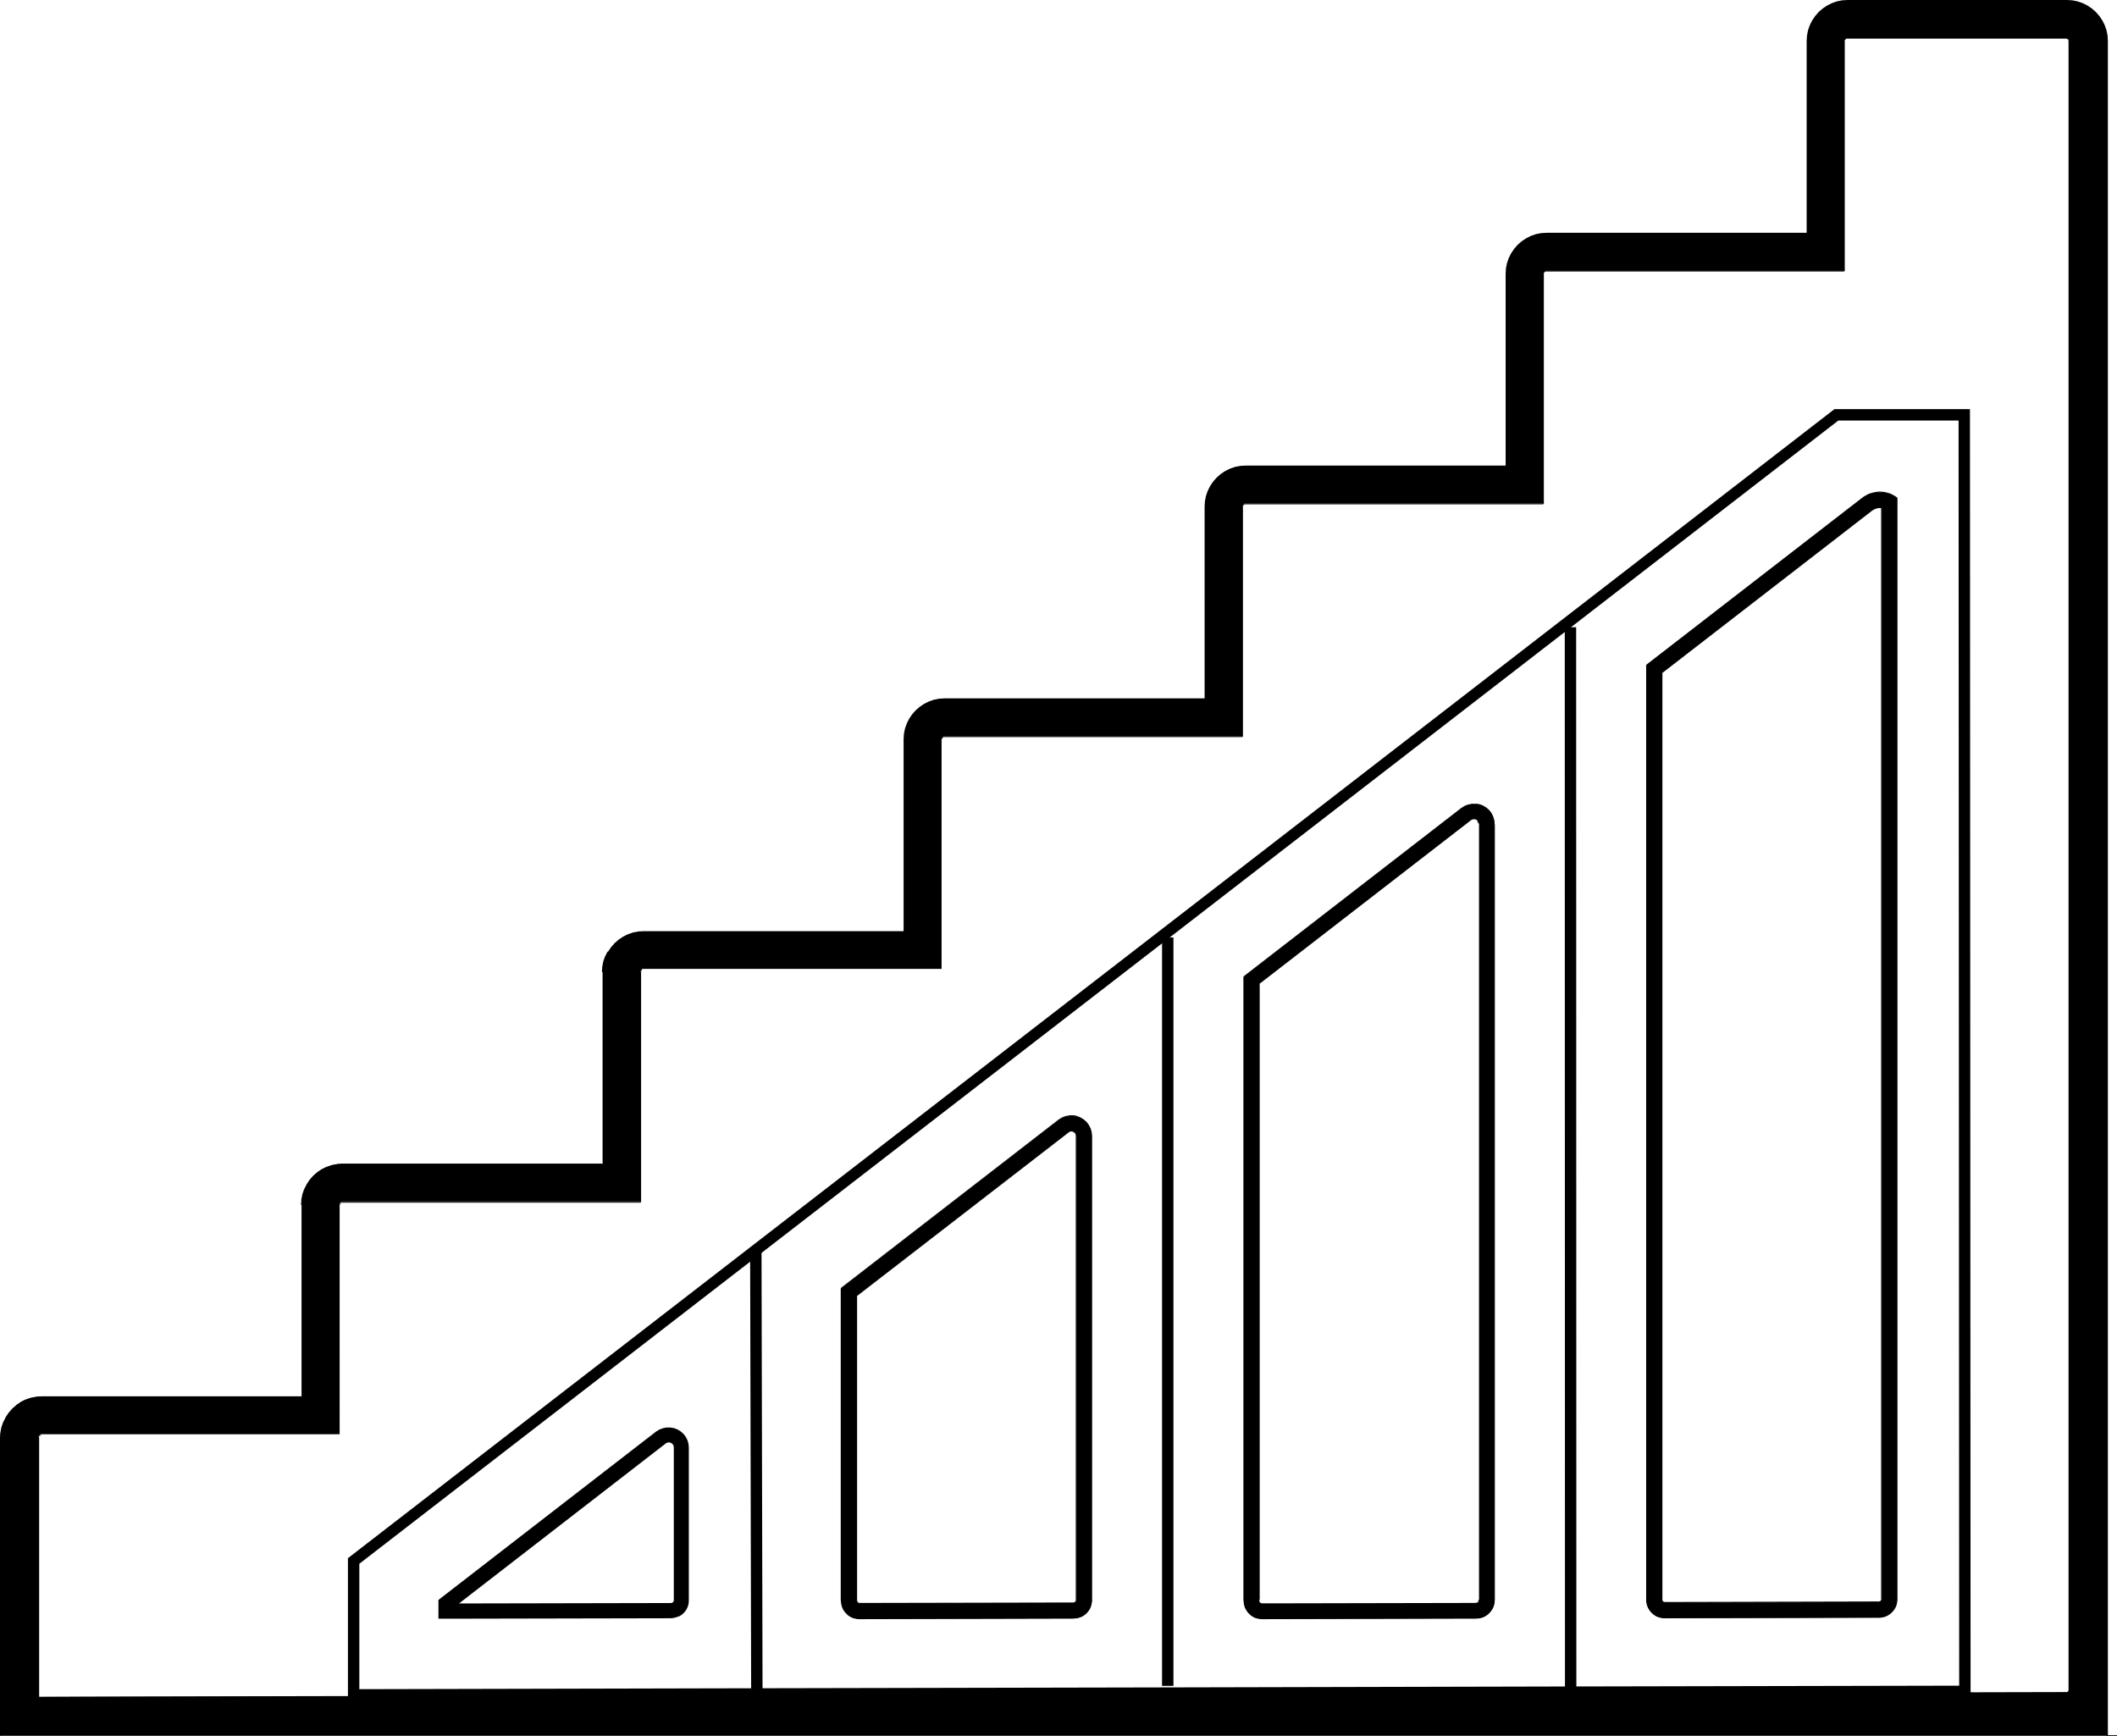 <svg xmlns="http://www.w3.org/2000/svg" xmlns:xlink="http://www.w3.org/1999/xlink" id="Layer_1" x="0px" y="0px" viewBox="2764.6 -1392.2 2044.4 1676.7" style="enable-background:new 2764.6 -1392.2 2044.4 1676.7;" xml:space="preserve">
<g>
	<path d="M4354.7,152.5v-902.3l208.5-161.3l2.4-1.7l2.6-1.4l2.8-1.1l2.9-0.8l2.9-0.5l3-0.2l3,0.2l2.9,0.5l2.9,0.8l2.8,1.1l2.6,1.4   l2.4,1.7V152.1l-0.1,2.3l-0.4,2.3l-0.7,2.2l-1,2.1l-1.3,1.9l-1.5,1.7l-1.7,1.5l-1.9,1.3l-2.1,1l-2.2,0.7l-2.3,0.5l-2.3,0.2   l-206.5,0.5l-2.3-0.1l-2.3-0.4l-2.2-0.7l-2.1-1l-1.9-1.3l-1.7-1.5l-1.5-1.7l-1.3-1.9l-1-2.1l-0.7-2.2l-0.4-2.3L4354.7,152.5z    M4571.9-899.3l-202.4,156.7v895.1v0.4l0.1,0.4l0.1,0.4l0.2,0.3l0.2,0.3l0.2,0.3l0.3,0.2l0.3,0.2l0.3,0.2l0.4,0.1l0.4,0.1h0.4   l206.5-0.5h0.4l0.4-0.1l0.4-0.1l0.3-0.2l0.3-0.2l0.3-0.2l0.2-0.3l0.2-0.3l0.2-0.3l0.1-0.4l0.1-0.4V152V-902l-0.5-0.1l-1.4-0.1   l-1.4,0.1l-1.3,0.2l-1.3,0.4l-1.3,0.5l-1.2,0.6L4571.9-899.3z"></path>
	<path d="M3803.5,170.3l-2.3,0.2l-206.5,0.5l-2.3-0.1l-2.3-0.4l-2.2-0.7l-2.1-1l-1.9-1.3l-1.7-1.5l-1.5-1.7l-1.3-1.9l-1-2.1   l-0.7-2.2l-0.4-2.3l-0.2-2.3V-148l210.2-162.6l3.1-1.9l3.4-1.3l3.6-0.7h3.6l3.6,0.6l3.4,1.3l3.1,1.9l2.7,2.4l2.2,2.9l1.6,3.2l1,3.5   l0.3,3.6V153l-0.2,2.3l-0.4,2.3l-0.7,2.2l-1,2.1l-1.3,1.9l-1.5,1.7l-1.7,1.5l-1.9,1.3l-2.1,1l-2.2,0.7L3803.5,170.3z M3592.6,155.3   l0.3,0.2l0.3,0.2l0.3,0.2l0.4,0.1l0.4,0.1h0.4h12l194.5-0.4h0.4l0.4-0.1l0.4-0.1l0.3-0.2l0.3-0.2l0.3-0.2l0.2-0.3l0.2-0.3l0.2-0.3   l0.1-0.4l0.1-0.4v-0.4v-448.1l-0.1-0.9l-0.2-0.9l-0.4-0.8l-0.5-0.7l-0.7-0.6l-0.8-0.5l-0.8-0.3l-0.9-0.2h-0.9l-0.9,0.2l-0.8,0.3   l-0.8,0.5L3591.8-141v293.7l0.1,0.9l0.1,0.4l0.1,0.4l0.2,0.3l0.2,0.3L3592.6,155.3z"></path>
	<path d="M4192.3,170.3l-2.3,0.2l-206.5,0.5l-2.3-0.1l-2.3-0.4l-2.2-0.7l-2.1-1l-1.9-1.3l-1.7-1.5l-1.5-1.7l-1.3-1.9l-1-2.1   l-0.7-2.2l-0.5-2.3l-0.2-2.3v-602.3l210.3-162.8l3.1-1.9l3.4-1.3l3.6-0.7h3.6l3.6,0.6l3.4,1.3l3.1,1.9l2.7,2.4l2.2,2.9l1.6,3.2   l1,3.5l0.3,3.6v749l-0.1,2.3l-0.4,2.3l-0.7,2.2l-1,2.1l-1.3,1.9l-1.5,1.7l-1.7,1.5l-1.9,1.3l-2.1,1l-2.2,0.7L4192.3,170.3z    M4192.5,154.3l0.2-0.3l0.1-0.4l0.1-0.4v-0.4v-749l-0.1-0.9l-0.2-0.9l-0.4-0.8l-0.5-0.7l-0.7-0.6l-0.8-0.5l-0.8-0.3l-0.9-0.2h-0.9   l-0.9,0.2l-0.8,0.3l-0.8,0.5l-204.5,158.2v594.6l0.1,0.9l0.1,0.4l0.1,0.4l0.2,0.3l0.2,0.3l0.2,0.3l0.3,0.2l0.3,0.2l0.3,0.2l0.4,0.1   l0.4,0.1h0.4h12l194.5-0.4h0.4l0.4-0.1l0.4-0.1l0.3-0.2l0.3-0.2l0.3-0.2l0.2-0.3L4192.5,154.3z"></path>
	<path d="M3419,169.1l-2.2,0.7l-2.3,0.5l-2.3,0.2l-194.5,0.4H3188v-18.1L3398.2-9.8l3.1-1.9l3.4-1.3l3.6-0.7h3.6l3.6,0.6l3.4,1.3   l3.1,1.9l2.7,2.4l2.2,2.9l1.6,3.2l1,3.5l0.3,3.6V153l-0.1,2.3l-0.4,2.3l-0.7,2.2l-1,2.1l-1.3,1.9l-1.5,1.7l-1.7,1.5l-1.9,1.3   L3419,169.1z M3407.4,1.8l-199.5,154.4h10l194.5-0.4h0.4l0.4-0.1l0.4-0.1l0.3-0.2l0.3-0.2l0.3-0.2l0.2-0.3l0.2-0.3l0.2-0.3l0.1-0.4   l0.1-0.4v-0.4V5.6l-0.1-0.9l-0.2-0.9l-0.4-0.8l-0.5-0.7l-0.7-0.6l-0.8-0.5l-0.8-0.3l-0.9-0.2h-0.9l-0.9,0.2l-0.8,0.3L3407.4,1.8z"></path>
	<path d="M4799.4,284H2765.1V-3.8l0.3-5.2l1-5.1l1.7-4.9l2.3-4.6l2.9-4.3l3.4-3.9l3.9-3.4l4.3-2.9l4.6-2.3l4.9-1.7l5.1-1l5.2-0.3   h251.1v-185.2l0.3-5.2l1-5.1l1.7-4.9l2.3-4.6l2.9-4.3l3.4-3.9l3.9-3.4l4.3-2.9l4.6-2.3l4.9-1.7l5.1-1l5.2-0.3h251.1v-185.2l0.3-5.2   l1-5.1l1.7-4.9l2.3-4.6l2.9-4.3l3.4-3.9l3.9-3.4l4.3-2.9l4.6-2.3l4.9-1.7l5.1-1l5.2-0.3h251.1v-185.2l0.3-5.2l1-5.1l1.7-4.9   l2.3-4.6l2.9-4.3l3.4-3.9l3.9-3.4l4.3-2.9l4.6-2.3l4.9-1.7l5.1-1l5.2-0.3h251.1V-903l0.3-5.2l1-5.1l1.7-4.9l2.3-4.6l2.9-4.3   l3.4-3.9l3.9-3.4l4.3-2.9l4.6-2.3l4.9-1.7l5.1-1l5.2-0.3h251.1v-185.2l0.3-5.2l1-5.1l1.7-4.9l2.3-4.6l2.9-4.3l3.4-3.9l3.9-3.4   l4.3-2.9l4.6-2.3l4.9-1.7l5.1-1l5.2-0.3h251.1v-185.2l0.3-5.2l1-5.1l1.7-4.9l2.3-4.6l2.9-4.3l3.4-3.9l3.9-3.4l4.3-2.9l4.6-2.3   l4.9-1.7l5.1-1l5.2-0.3h211.7l5.2,0.3l5.1,1l4.9,1.7l4.6,2.3l4.3,2.9l3.9,3.4l3.4,3.9l2.9,4.3l2.3,4.6l1.7,4.9l1,5.1l0.3,5.2V284   H4799.4z M4762.2-1354l-0.2-0.3l-0.2-0.3l-0.3-0.2l-0.3-0.2l-0.3-0.2l-0.3-0.1l-0.3-0.1h-0.3h-211.7h-0.3l-0.3,0.1l-0.3,0.1   l-0.3,0.2l-0.3,0.2l-0.3,0.2l-0.2,0.3l-0.2,0.3l-0.2,0.3l-0.1,0.3l-0.1,0.3v0.3v222.1h-287.9h-0.3l-0.3,0.1l-0.3,0.1l-0.3,0.2   l-0.3,0.2l-0.3,0.2l-0.2,0.3l-0.2,0.3l-0.2,0.3l-0.1,0.3l-0.1,0.3v0.3V-906H3967h-0.3l-0.3,0.1l-0.3,0.1l-0.3,0.2l-0.3,0.2   l-0.3,0.2l-0.2,0.3l-0.2,0.3l-0.2,0.3l-0.1,0.3l-0.1,0.3v0.3v222.1h-287.9h-0.3l-0.3,0.1l-0.3,0.1l-0.3,0.2l-0.3,0.2l-0.3,0.2   l-0.2,0.3l-0.2,0.3l-0.2,0.3l-0.1,0.3l-0.1,0.3v0.3v222.1h-288.1h-0.4l-0.3,0.1l-0.3,0.1l-0.3,0.2l-0.3,0.2l-0.3,0.2l-0.2,0.3   l-0.2,0.3l-0.2,0.3l-0.1,0.3l-0.1,0.3v0.3v222.1h-287.9h-0.3l-0.3,0.1l-0.3,0.1l-0.3,0.2l-0.3,0.2l-0.3,0.2l-0.2,0.3l-0.2,0.3   l-0.2,0.3l-0.1,0.3l-0.1,0.3v0.3V-7.2h-288h-0.3l-0.3,0.1l-0.3,0.1l-0.3,0.2l-0.3,0.2l-0.3,0.2l-0.2,0.3l-0.2,0.3l-0.2,0.3   l-0.1,0.3l-0.1,0.3v0.3v250.9l312.7-0.7l388.9-0.9l388.9-0.9l388.9-0.9l388.9-0.9l89.9-0.2h0.3l0.3-0.1l0.3-0.1l0.3-0.2l0.3-0.2   l0.3-0.2l0.2-0.3l0.2-0.3l0.2-0.3l0.1-0.3l0.1-0.3v-0.3v-1591.8v-0.3l-0.1-0.3l-0.1-0.3L4762.2-1354z"></path>
	<path d="M3981.1,171.2l-2.3-0.4l0,0l-2.2-0.7l0.2-0.5l-0.2,0.5l-2.1-1l0.2-0.5l-0.3,0.4l-1.9-1.3l0.3-0.4l-0.3,0.4l-1.7-1.5   l0.7-0.8l1.7,1.5l1.8,1.3l2,1l2.2,0.7l0,0l2.1,0.4L3981.1,171.2z M3592.3,171.2l-2.3-0.4l0.1-0.5l-0.2,0.5l-2.2-0.7l0.2-0.5   l-0.2,0.5l-2.1-1l0.2-0.5l-0.3,0.4l-1.9-1.3l0.3-0.4l-0.3,0.4l-1.7-1.5l0.7-0.8l1.7,1.5l1.8,1.3l2,1l2.1,0.7l2.3,0.4L3592.3,171.2z    M4190,170.9l-0.1-1l2.3-0.2v0.1l2.2-0.5l2-0.6l0,0l2.1-1l1.8-1.3l1.7-1.5l1.5-1.7l0.8,0.7l-1.5,1.7l-0.4-0.3l0.3,0.4l-1.7,1.5   l-0.3-0.4l0.3,0.4l-1.9,1.3l-0.3-0.4l0.2,0.5l-2.1,1l0,0l-2.2,0.7l-0.2-0.5l0.1,0.5l-2.3,0.5l-0.1-0.4v0.3L4190,170.9z    M3801.2,170.9l-0.1-1l2.3-0.2v0.1l2.1-0.5l0,0l2.2-0.7l1.9-0.9l0,0l1.9-1.3l0.6,0.8l-1.9,1.3l0,0l-2.1,1l-0.2-0.5l0.2,0.5   l-2.2,0.7l0,0l-2.3,0.5l-0.1-0.4v0.3L3801.2,170.9z M4372.4,170.5V170V170.5l-2.3-0.1v-0.6l-0.1,0.5l-2.3-0.4l0.1-0.5l-0.2,0.5   l-2.2-0.7l0,0l-2.1-1l0.4-0.9l2.1,1l0,0l2,0.6l2.3,0.4v0.1l2.2,0.1l206.5-0.5v0.1l2.2-0.2l2.3-0.5v0.1l2-0.6v-0.1l2.1-1l1.8-1.3   l1.7-1.5l1.5-1.7l1.3-1.8l1-2l0.7-2.1l0.4-2.3h0.1l0.1-2.1V-911l-2.2-1.5l-2.5-1.4l-2.7-1.1l-2.9-0.8l-2.9-0.5l-2.9-0.2l-2.9,0.2   l-0.1-1l3-0.2l0,0l0,0l0,0l3,0.2v0.5l0.1-0.5l2.9,0.5l-0.1,0.5l0.1-0.5l2.9,0.8l-0.1,0.5l0.2-0.5l2.8,1.1l-0.2,0.5l0.2-0.4l2.6,1.4   l-0.2,0.4l0.3-0.4l2.4,1.7l-0.3,0.4h0.5V152h-0.5h0.5l-0.1,2.3h-0.1l-0.4,2.3l-0.5-0.1l0.5,0.2l-0.7,2.2l-0.5-0.2l0.5,0.2l-1,2.1   l-0.5-0.2l0.4,0.3l-1.3,1.9l-0.4-0.3l0.4,0.3l-1.5,1.7l-0.4-0.3l0.3,0.4l-1.7,1.5l-0.3-0.4l0.3,0.4l-1.9,1.3l-0.3-0.4l0.2,0.5   l-2.1,1l-0.3-0.7l0.2,0.8l-2.2,0.7v-0.1l-2.2,0.5l-0.1-0.5v0.5l-2.3,0.2v-0.5v0.4L4372.4,170.5z M4363.2,168.1l-1.9-1.3l0.3-0.4   l-0.3,0.4l-1.7-1.5l0.3-0.4l-0.4,0.3l-1.5-1.7l0.4-0.3l-0.4,0.3l-1.3-1.9l0.4-0.3l-0.5,0.2l-1-2.1l0.7-0.3l-0.8,0.2l-0.7-2.2   l0.5-0.2l-0.5,0.1l-0.4-2.2l0,0l-0.2-2.3l1-0.1l0.2,2.2l0,0l0.4,2.3l0.7,2.1h0.1l1,2.1l1.3,1.8l1.5,1.7l1.7,1.5l1.9,1.3   L4363.2,168.1z M3812.2,167.2l-0.7-0.8l1.7-1.5l1.5-1.7l0.8,0.7l-1.5,1.7l-0.4-0.3l0.3,0.4L3812.2,167.2z M3970.6,166l-1.5-1.7   l0.1-0.1l-1.3-1.9l0.2-0.1l-0.3,0.1l-1-2.1l0.5-0.2l-0.5,0.2l-0.7-2.2l0.5-0.2l-0.5,0.1l-0.5-2.3l0.4-0.1h-0.3l-0.2-2.3l1-0.1   l0.2,2.3h-0.1l0.5,2.2l0.7,2.1l0.9,2l0.1-0.1l1.3,1.9h-0.1l1.4,1.6L3970.6,166z M3581.8,166l-1.5-1.7l0.4-0.3l-0.4,0.3l-1.3-1.9   l0,0l-1-2.1l0.7-0.3l-0.8,0.2l-0.7-2.2l0.5-0.2l-0.5,0.1l-0.4-2.3l0.5-0.1h-0.5l-0.2-2.3l1-0.1l0.2,2.3l0.4,2.2l0.7,2.1h0.1l0.9,2   l0,0l1.3,1.9l1.5,1.7L3581.8,166z M3815.5,163.8l-0.8-0.6l1.3-1.9l1-2.1l0,0l0.6-2l0.4-2.3h0.1l0.2-2.1h-0.1v-448h1v448.1h-0.4h0.5   l-0.2,2.3h-0.1l-0.4,2.3l-0.5-0.1l0.5,0.2l-0.7,2.2l0,0l-1,2.1l-0.5-0.2l0.4,0.3L3815.5,163.8z M4204.3,163.8l-0.8-0.6l1.3-1.9   l1-2.1l0,0l0.7-2h0.1l0.4-2.3l0.1-2.1h0.1v-749h1v749h-0.6h0.5l-0.1,2.3l-0.4,2.3l-0.7-0.1l0.6,0.2l-0.7,2.2l0,0l-1,2.1l-0.5-0.2   l0.4,0.3L4204.3,163.8z M3606.7,156.7v-0.5V156.7h-12v-1h12l194.4-0.4v-0.1h0.3l0.5-0.1l0.3-0.2l0.6,0.8l-0.3,0.2l-0.1-0.2l0.1,0.2   l-0.4,0.1l-0.1-0.5l0.1,0.5l-0.4,0.1l-0.1-0.5v0.5h-0.3v0.1L3606.7,156.7z M3594.2,156.7l-0.4-0.1l0.2-1h0.2v-0.1h0.4v1   L3594.2,156.7L3594.2,156.7z M3593.8,156.5l-0.4-0.1l0.1-0.3l-0.2,0.4l-0.6-0.4l0.6-0.8l0.3,0.2l-0.3,0.4l0.3-0.4l0.1,0.1v-0.1   l0.4,0.1L3593.8,156.5z M4190.4,156.2h-0.4v-1h0.4V156.2z M4191.4,155.9l-0.6-0.8l0.3-0.2l0.6,0.8L4191.4,155.9z M3592.6,155.9   l-0.3-0.2l0.3-0.4l-0.4,0.3l-0.6-0.9l0.2-0.1l-0.2,0.1l-0.2-0.8l0.4-0.1h-0.3l-0.1-0.9l1-0.1l0.1,0.9h-0.1l0.1,0.3l-0.5,0.1   l0.5-0.1v0.2l0.4,0.6l-0.4,0.3l0.4-0.3l0.1,0.2l0.2,0.1L3592.6,155.9z M4372.4,155.8h-0.4v-0.5l-0.1,0.5l-0.4-0.1l0.1-0.5l-0.1,0.5   l-0.4-0.1l0.1-0.5l-0.3,0.4l-0.6-0.4l0.3-0.4l-0.3,0.4l-0.3-0.2l0.3-0.4l-0.4,0.3l-0.2-0.3l0.8-0.6l0.1,0.2l0.5,0.3l-0.3,0.4   l0.3-0.4l0.2,0.2l0.7,0.2h0.2l206.5-0.5v1L4372.4,155.8z M3802.9,155.7l-0.6-0.8l0.5-0.3l0.3-0.5l0.4,0.3l-0.4-0.3l0.2-0.2l0.2-0.7   v-448.4h1v448.4h-0.5l0.5,0.1l-0.1,0.4l-0.5-0.1l0.5,0.1l-0.1,0.4l-0.5-0.1l0.4,0.3l-0.4,0.6l-0.4-0.3l0.4,0.3l-0.2,0.3l-0.4-0.3   l0.3,0.4l-0.3,0.2l-0.3-0.4l0.3,0.4L3802.9,155.7z M4192,155.5l-0.6-0.8l0.3-0.2l0.6,0.8L4192,155.5z M4579.3,155.3h-0.4v-1h0.2   l0.3-0.1l0.1,0.5l-0.1-0.5h0.2l0.3-0.2l0.6,0.8l-0.3,0.2l-0.1-0.2l0.1,0.2L4579.3,155.3L4579.3,155.3L4579.3,155.3z M4580.6,154.9   l-0.6-0.8l0.3-0.2l0.3,0.4l-0.3-0.4l0.2-0.1l0,0l0.2-0.3l0.4,0.3l-0.4-0.3l0.2-0.3l0.8,0.6l-0.4,0.6l-0.5-0.4l0.4,0.6L4580.6,154.9   z M4192.9,154.6l-0.8-0.6l0.1-0.1h-0.1l0.2-0.7v-0.4h1v0.4h-0.5l0.5,0.1l-0.1,0.4l-0.5-0.1l0.5,0.1l-0.1,0.4l-0.3-0.1l0.4,0.2   L4192.9,154.6z M4369.6,154.5l-0.2-0.3l0.8-0.6l0.2,0.3L4369.6,154.5z M4369.5,154.1l-0.2-0.3l0.2-0.1l-0.2,0.1l-0.1-0.4l0.5-0.1   l-0.5,0.1l-0.1-0.4h0.1h-0.1v-0.4h1v0.2l0.1,0.5l0.2,0.3L4369.5,154.1z M4581.7,153.7l-0.8-0.6l0.2-0.2l0.1-0.3l0.5,0.1l-0.5-0.1   l0.1-0.3v-0.2h1v0.4h-0.1h0.1l-0.2,0.8l-0.5-0.1l0.4,0.3L4581.7,153.7z M4370,152.5h-1v-895.1h0.5l-0.3-0.4l202.4-156.7l0.3,0.4   l-0.3-0.4l1.5-1l0.3,0.4l-0.2-0.4l1.2-0.6v-0.1l1.3-0.5v0.1l1.3-0.4l0.3,1l-1.3,0.4v-0.1l-1.2,0.4l0.1,0.1l-1.2,0.6l-1.5,1   L4370-742.4V152.5z M4355.3,152.4h-1v-902.3h0.5l-0.3-0.4L4563-911.6l0.3,0.4l-0.3-0.4l2.4-1.7l0.3,0.4l-0.2-0.4l2.6-1.4l0.2,0.4   l-0.2-0.5l2.8-1.1l0.2,0.5l-0.1-0.5l2.9-0.8l0,0l2.9-0.5l0.2,1l-2.8,0.5l0,0l-2.9,0.8l-2.7,1.1l-2.5,1.4l-2.4,1.7l-208.3,161.1   L4355.3,152.4L4355.3,152.4z M4582.2,152h-1V-901.6l0,0v0.1l-1.4-0.1l-1.2,0.1l0,0l-1.3,0.2l-0.2-1l1.2-0.2l0,0l1.4-0.1v0.5v-0.5   l1.4,0.1v0.3l0.1-0.4l0.5,0.1l-0.1,0.5h0.5V152H4582.2z M3592-140.5l-0.6-0.8l204.5-158.2l0.3,0.4l-0.3-0.4l0.8-0.5l0.3,0.4   l-0.2-0.5l0.8-0.3l0.2,0.5l-0.1-0.5l0.9-0.2l0.1,0.5v-0.5h0.9v0.5l0.1-0.5l0.9,0.2l-0.1,0.5l0.2-0.5l0.8,0.3l-0.2,0.5l0.3-0.4   l0.8,0.5v0.1l0.7,0.6l-0.5,0.6l0.7-0.5l0.5,0.7l-0.4,0.3l0.4-0.2l0.4,0.8h-0.1h0.1l0.2,0.9l-0.5,0.1l0.5-0.1l0.1,0.9l-1,0.1   l-0.1-0.9l-0.1-0.7l0,0l-0.4-0.8l-0.5-0.6v0.1l-0.7-0.6l0,0l-0.6-0.4l-0.7-0.3l-0.8-0.2h-0.8l-0.8,0.2l-0.7,0.3l-0.7,0.5   L3592-140.5z M3577.3-147.7l-0.6-0.8l210.2-162.6l0.3,0.4l-0.3-0.4l3.1-1.9l0.4,0.6l-0.3-0.7l3.4-1.3l0,0l3.6-0.7l0.1,0.5v-0.6h3.6   v0.4l0.1-0.5l3.6,0.6l-0.1,0.7l0.2-0.5l3.4,1.3l-0.2,0.5l0.3-0.4l3.1,1.9l-0.3,0.4l0.3-0.4l2.7,2.4l-0.3,0.4l0.4-0.3l2.2,2.9   l-0.4,0.3l0.4-0.2l1.6,3.2l-0.4,0.2l0.5-0.1l1,3.5l-0.5,0.1h0.5l0.3,3.6l-1,0.1l-0.3-3.6l-1-3.4l-1.6-3.1l-2.1-2.8l-2.6-2.3l-3-1.9   l-3.4-1.3v-0.1l-3.5-0.6v0.1h-3.6l-3.4,0.7l0,0l-3.4,1.3v0.1l-3.1,1.9L3577.3-147.7z M3966.2-448.6l-0.6-0.8L4175.8-612l0.3,0.4   l-0.3-0.4l3.1-1.9l0.1,0.2l-0.1-0.3l3.4-1.3l0.2,0.5l-0.1-0.5l3.6-0.7h3.6v1h-3.5l-3.5,0.7l-3.2,1.2l0.1,0.1l-3.1,1.9L3966.2-448.6   z M4207-596.2l-0.3-3.4l-1-3.5l1-0.3l1,3.5l0,0l0.3,3.6L4207-596.2z M4192.3-596.9l-0.2-0.8h-0.1l-0.4-0.8l-0.5-0.7l0.8-0.6   l0.5,0.7l-0.4,0.3l0.4-0.2l0.4,0.8l-0.5,0.3l0.7-0.1l0.2,0.9L4192.3-596.9z M4205.8-603.1l-1.6-3.2l-2.1-2.8l-2.6-2.3l-3-1.9   l-3.4-1.3l0,0l-3.4-0.6l0.2-1l3.6,0.6l0,0l0,0l3.4,1.3l-0.2,0.5l0.3-0.4l3.1,1.9l-0.3,0.4l0.3-0.4l2.7,2.4l-0.3,0.4l0.4-0.3   l2.2,2.9l-0.4,0.3l0.4-0.2l1.6,3.2L4205.8-603.1z"></path>
	<path d="M4809,284.5h-9.6V284h-0.5v-1636.6h1V283.5h9.1V284.5z M2765.6,284h-1V-3.8l0,0l0.3-5.1h0.6L2765-9l1-5.1l0.3,0.1l-0.3-0.1   l1.7-4.9l0.5,0.2l-0.4-0.2l2.3-4.6l0.4,0.2l-0.4-0.3l2.9-4.3l0.4,0.3L2773-28l3.4-3.9l0.4,0.3l-0.3-0.4l3.9-3.4v-0.1l4.3-2.9   l0.6,0.8l-4.2,2.8l0,0l-3.9,3.4l-3.4,3.9l-2.9,4.2l-2.3,4.5l-1.7,4.8h0.1l-1,5.1h-0.1l-0.3,5.1V284z M2801.9,247.6v-0.5h-0.5V-3.8   h1v250.4l312.2-0.7l388.9-0.9v0.1l388.8-0.9v1l-388.9,0.9V246l-388.8,0.9L2801.9,247.6z M3892.3,245.2v-1l388.9-0.9v1L3892.3,245.2   z M4281.2,244.3v-1l388.9-0.9v0.1l89.8-0.2v1l-89.9,0.2v-0.1L4281.2,244.3z M4760.8,243.2l-0.3-0.9l0.2-0.1v-0.1l0.3-0.2l0.6,0.8   l-0.3,0.2l-0.3-0.5l0.2,0.7L4760.8,243.2z M4761.6,242.8l-0.6-0.8l0.3-0.2l0.3,0.4l-0.3-0.4l0.1-0.1l0,0l0.6-0.8l0.1-0.2l0.7,0.2   l-0.7-0.2l0.1-0.2l0,0v-1593h1v1593h-0.8l0.8,0.3l-0.2,0.6l-0.5-0.2l0.4,0.3l-0.6,0.9l-0.2-0.2l0.2,0.3L4761.6,242.8z    M3983.5,171.4v-0.5V171.4l-2.3-0.1v-1l2.3,0.1l206.5-0.5v1L3983.5,171.4z M3594.6,171.4v-0.5V171.4l-2.3-0.1v-1l2.3,0.1l206.5-0.5   v1L3594.6,171.4z M3577.5,153.4h-1v-301.5h1V153.4z M3966.4,153.3h-1V-449h1V153.3z M3981.1,152.8h-1v-594.6h1V152.8z    M3592.3,152.8h-1v-293.7h1V152.8z M2802.4-3.8h-1v-0.3h0.8l-0.8-0.3l0.1-0.3l0.9,0.3l-0.1,0.2l0,0L2802.4-3.8L2802.4-3.8z    M2802.9-5.1l-0.8-0.6l0.2-0.3l0.4,0.3l-0.3-0.4l0.3-0.2l0.6,0.8l-0.2,0.1L2802.9-5.1z M2803.6-5.7l-0.6-0.8l0.3-0.2l0.6,0.8   L2803.6-5.7z M2804.1-5.8l-0.3-0.9l0.3-0.1l0.3,0.9L2804.1-5.8z M2785.1-37.6l-0.4-0.9l4.6-2.3l0.1,0.2l-0.1-0.1l4.9-1.7l0,0l5.1-1   l0.1,0.5v-0.6l5.2-0.3v0.5v-0.5h251.1v1h-251.1l-5.1,0.3v0.1l-4.9,1l0,0l-4.9,1.7v-0.1L2785.1-37.6z M3056.3-228.5l-1-0.1l0.3-5.2   h0.5l-0.5-0.1l1-5.1l0.3,0.1l-0.3-0.1l1.7-4.9l0.5,0.2l-0.4-0.2l2.3-4.6l0.4,0.2l-0.4-0.3l2.9-4.3l0.4,0.3l-0.4-0.3l3.4-3.9   l0.4,0.3l-0.3-0.4l3.9-3.4l0.3,0.4l-0.3-0.4l4.3-2.9l0.3,0.4l-0.2-0.4l4.6-2.3l0.1,0.2l-0.1-0.1l4.9-1.7l0,0l5.1-1l0.1,0.5v-0.6   l5.2-0.3v0.5v-0.5h251.1v1h-251.1l-5.1,0.3v0.1l-4.9,1l0,0l-4.9,1.7v-0.1l-4.5,2.2l-4.2,2.9l-3.9,3.4l-3.4,3.9l-2.9,4.2l-2.3,4.5   l-1.7,4.8h0.1l-1,5.1L3056.3-228.5z M3093-228.6h-1v-0.3h0.8l-0.8-0.3l0.1-0.3l0.9,0.3l-0.1,0.2l0,0v0.4H3093z M3093.1-229.3   l-0.8-0.6l0.2-0.3l0.8,0.6L3093.1-229.3z M3093.5-229.9l-0.8-0.6l0.2-0.3l0.8,0.6L3093.5-229.9z M3093.9-230.3l-0.6-0.8l0.6-0.4   l0.3,0.4l-0.2-0.5l0.3-0.1l0.3,0.9l-0.2,0.1l-0.2,0.2l-0.6-0.8l0.6,0.8L3093.9-230.3z M3094.7-230.7l-0.3-0.9l0.3-0.1l0.3,0.8v-0.8   h287.7v-221.7h1v222.1h-0.5v0.5H3095l0,0L3094.7-230.7z M3346.9-453.4l-1-0.1l0.3-5.2l0,0l1-5.1l0.3,0.1l-0.3-0.1l1.7-4.9l0.5,0.2   l-0.4-0.2l2.3-4.6l0.9,0.4l-2.3,4.6l-1.7,4.8h0.1l-1,5.1l0,0L3346.9-453.4z M3383.7-453.5h-1v-0.3h0.4l-0.5-0.2l0.1-0.3l0.9,0.3   v0.1h0.1V-453.5z M3383.7-454.1l-0.8-0.6l0.4-0.6l0.4,0.3l-0.4-0.3l0.2-0.3l0.4,0.3l-0.3-0.4l0.3-0.2l0.6,0.8l-0.2,0.1l-0.3,0.5   l-0.4-0.3l0.4,0.3L3383.7-454.1z M3674.2-678.5l-0.9-0.3l0.1-0.3l0.5,0.2l-0.5-0.2l0.1-0.3l0.5,0.2l-0.4-0.3l0.2-0.3l0.4,0.3   l-0.4-0.3l0.4-0.6l0.4,0.3l-0.3-0.4l0.6-0.4l0.3,0.4l-0.3-0.4l0.3-0.2l0.3,0.4l-0.2-0.5l0.3-0.1l0.3,0.9l-0.2,0.1l-0.8,0.5   l-0.5,0.8L3674.2-678.5z M3676-680.3l-0.3-0.9l0.3-0.1l0.2,0.5v-0.5h0.3v1h-0.2H3676z M3964.4-680.4h-287.9v-1h287.4V-903h1v222.1   h-0.5V-680.4z M3964.9-903.1h-1v-0.3h0.4l-0.5-0.2l0.1-0.3l0.9,0.3v0.1h0.1V-903.1z M3965-903.6l-0.9-0.3l0.1-0.3l0.6,0.2l-0.6-0.4   l0.2-0.3l0,0l0.4-0.5l0.4,0.3l-0.3-0.4l0.9-0.6l0.3,0.4l-0.2-0.5l0.3-0.1l0.3,0.9l-0.2,0.1l-0.5,0.4l-0.3-0.4l0.3,0.4l-0.2,0.1   l-0.1,0.2l-0.4-0.3l0.4,0.3l-0.2,0.3l0,0l-0.1,0.2h0.1L3965-903.6z M3966.6-905.1l-0.3-0.9l0.3-0.1l0.2,0.5v-0.5h0.3v1h-0.2H3966.6   z M4255-905.2h-288v-1h287.5v-221.6h1v222.1h-0.5V-905.2z M4255.5-1127.9h-1v-0.3h0.5l-0.5-0.2l0.1-0.3l0.5,0.2l-0.5-0.2l0.1-0.3   l0.6,0.2l-0.6-0.4l0.4-0.6l0,0l0.2-0.2l0.4,0.3l-0.3-0.4l0.3-0.2l0.3,0.5l-0.3-0.5l0.6-0.4l0.3,0.4l-0.2-0.5l0.3-0.1l0.3,0.9   l-0.2,0.1l-0.2,0.2l-0.3-0.5l0.3,0.5l-0.5,0.3l-0.1,0.2l0,0l-0.2,0.2l-0.4-0.3l0.4,0.3l-0.2,0.2h0.1l-0.2,0.5L4255.5-1127.9   L4255.5-1127.9z M4257.2-1129.9l-0.3-0.9l0.3-0.1l0.2,0.5v-0.5h0.3v1h-0.2H4257.2z M4545.6-1130h-287.9v-1h287.4v-221.6h1v222.1   h-0.5V-1130z M4763.1-1352.6h-1v-0.3l-0.2-0.5l0,0l-0.2-0.3l0.8-0.6l0.2,0.3l-0.7,0.5l0.8-0.3l0.2,0.6l-0.8,0.3h0.8L4763.1-1352.6   L4763.1-1352.6z M4546.1-1352.7h-1v-0.3h0.5l-0.5-0.2l0.1-0.3l0.9,0.3l-0.1,0.2v0.3H4546.1z M4546.2-1353.3l-0.9-0.3l0.1-0.3   l0.3,0.1l-0.3-0.2l0.4-0.6l0.1,0.1l0.2-0.3l0.4,0.2l-0.3-0.5l0.3-0.2v0.1l0.6-0.4l0.5,0.7l-0.3-0.8l0.3-0.1l0.2,0.5l-0.2-0.5   l0.3-0.1l0.3,0.8v-0.8h211.9v1H4548l0,0l-0.5,0.2l0,0l-0.3,0.2l-0.6-0.8l0.6,0.8l-0.3,0.2v-0.1l-0.1,0.1l0.1,0.1l-0.2,0.3l-0.1-0.1   l-0.2,0.3l-0.4-0.3l0.4,0.3l-0.1,0.2h0.1L4546.2-1353.3z M4761.6-1354L4761.6-1354L4761.6-1354l-0.4-0.3l0.1-0.1l-0.2-0.2v0.1   l-0.3-0.2l0,0l-0.3-0.1l0.1-0.4l-0.1,0.4l-0.2-0.1h-0.2v-1h0.3v0.5l0.2-0.5l0.6,0.2l-0.3,0.8l0.5-0.7l0.3,0.2v-0.1l0.3,0.2   l-0.1,0.1l0.3,0.2l-0.2,0.2l0.3-0.2l0.2,0.3L4761.6-1354z"></path>
	<polygon style="fill:none;stroke:#000000;stroke-width:11;stroke-miterlimit:10;" points="3106.6,244.5 3106.1,245 3106.1,115.2    3494.5,-185 3883.6,-485.7 4538,-991.6 4661.5,-991.6 4662.1,241.1 4273.2,241.9 3884.3,242.8 3495.5,243.6  "></polygon>
	<line style="fill:none;stroke:#000000;stroke-width:11;stroke-miterlimit:10;" x1="3495.5" y1="243.6" x2="3494.5" y2="-185"></line>
	<line style="fill:none;stroke:#000000;stroke-width:11;stroke-miterlimit:10;" x1="3892.3" y1="235.8" x2="3892.3" y2="-486.9"></line>
	<line style="fill:none;stroke:#000000;stroke-width:11;stroke-miterlimit:10;" x1="4281.4" y1="242.9" x2="4281.2" y2="-786.5"></line>
</g>
</svg>